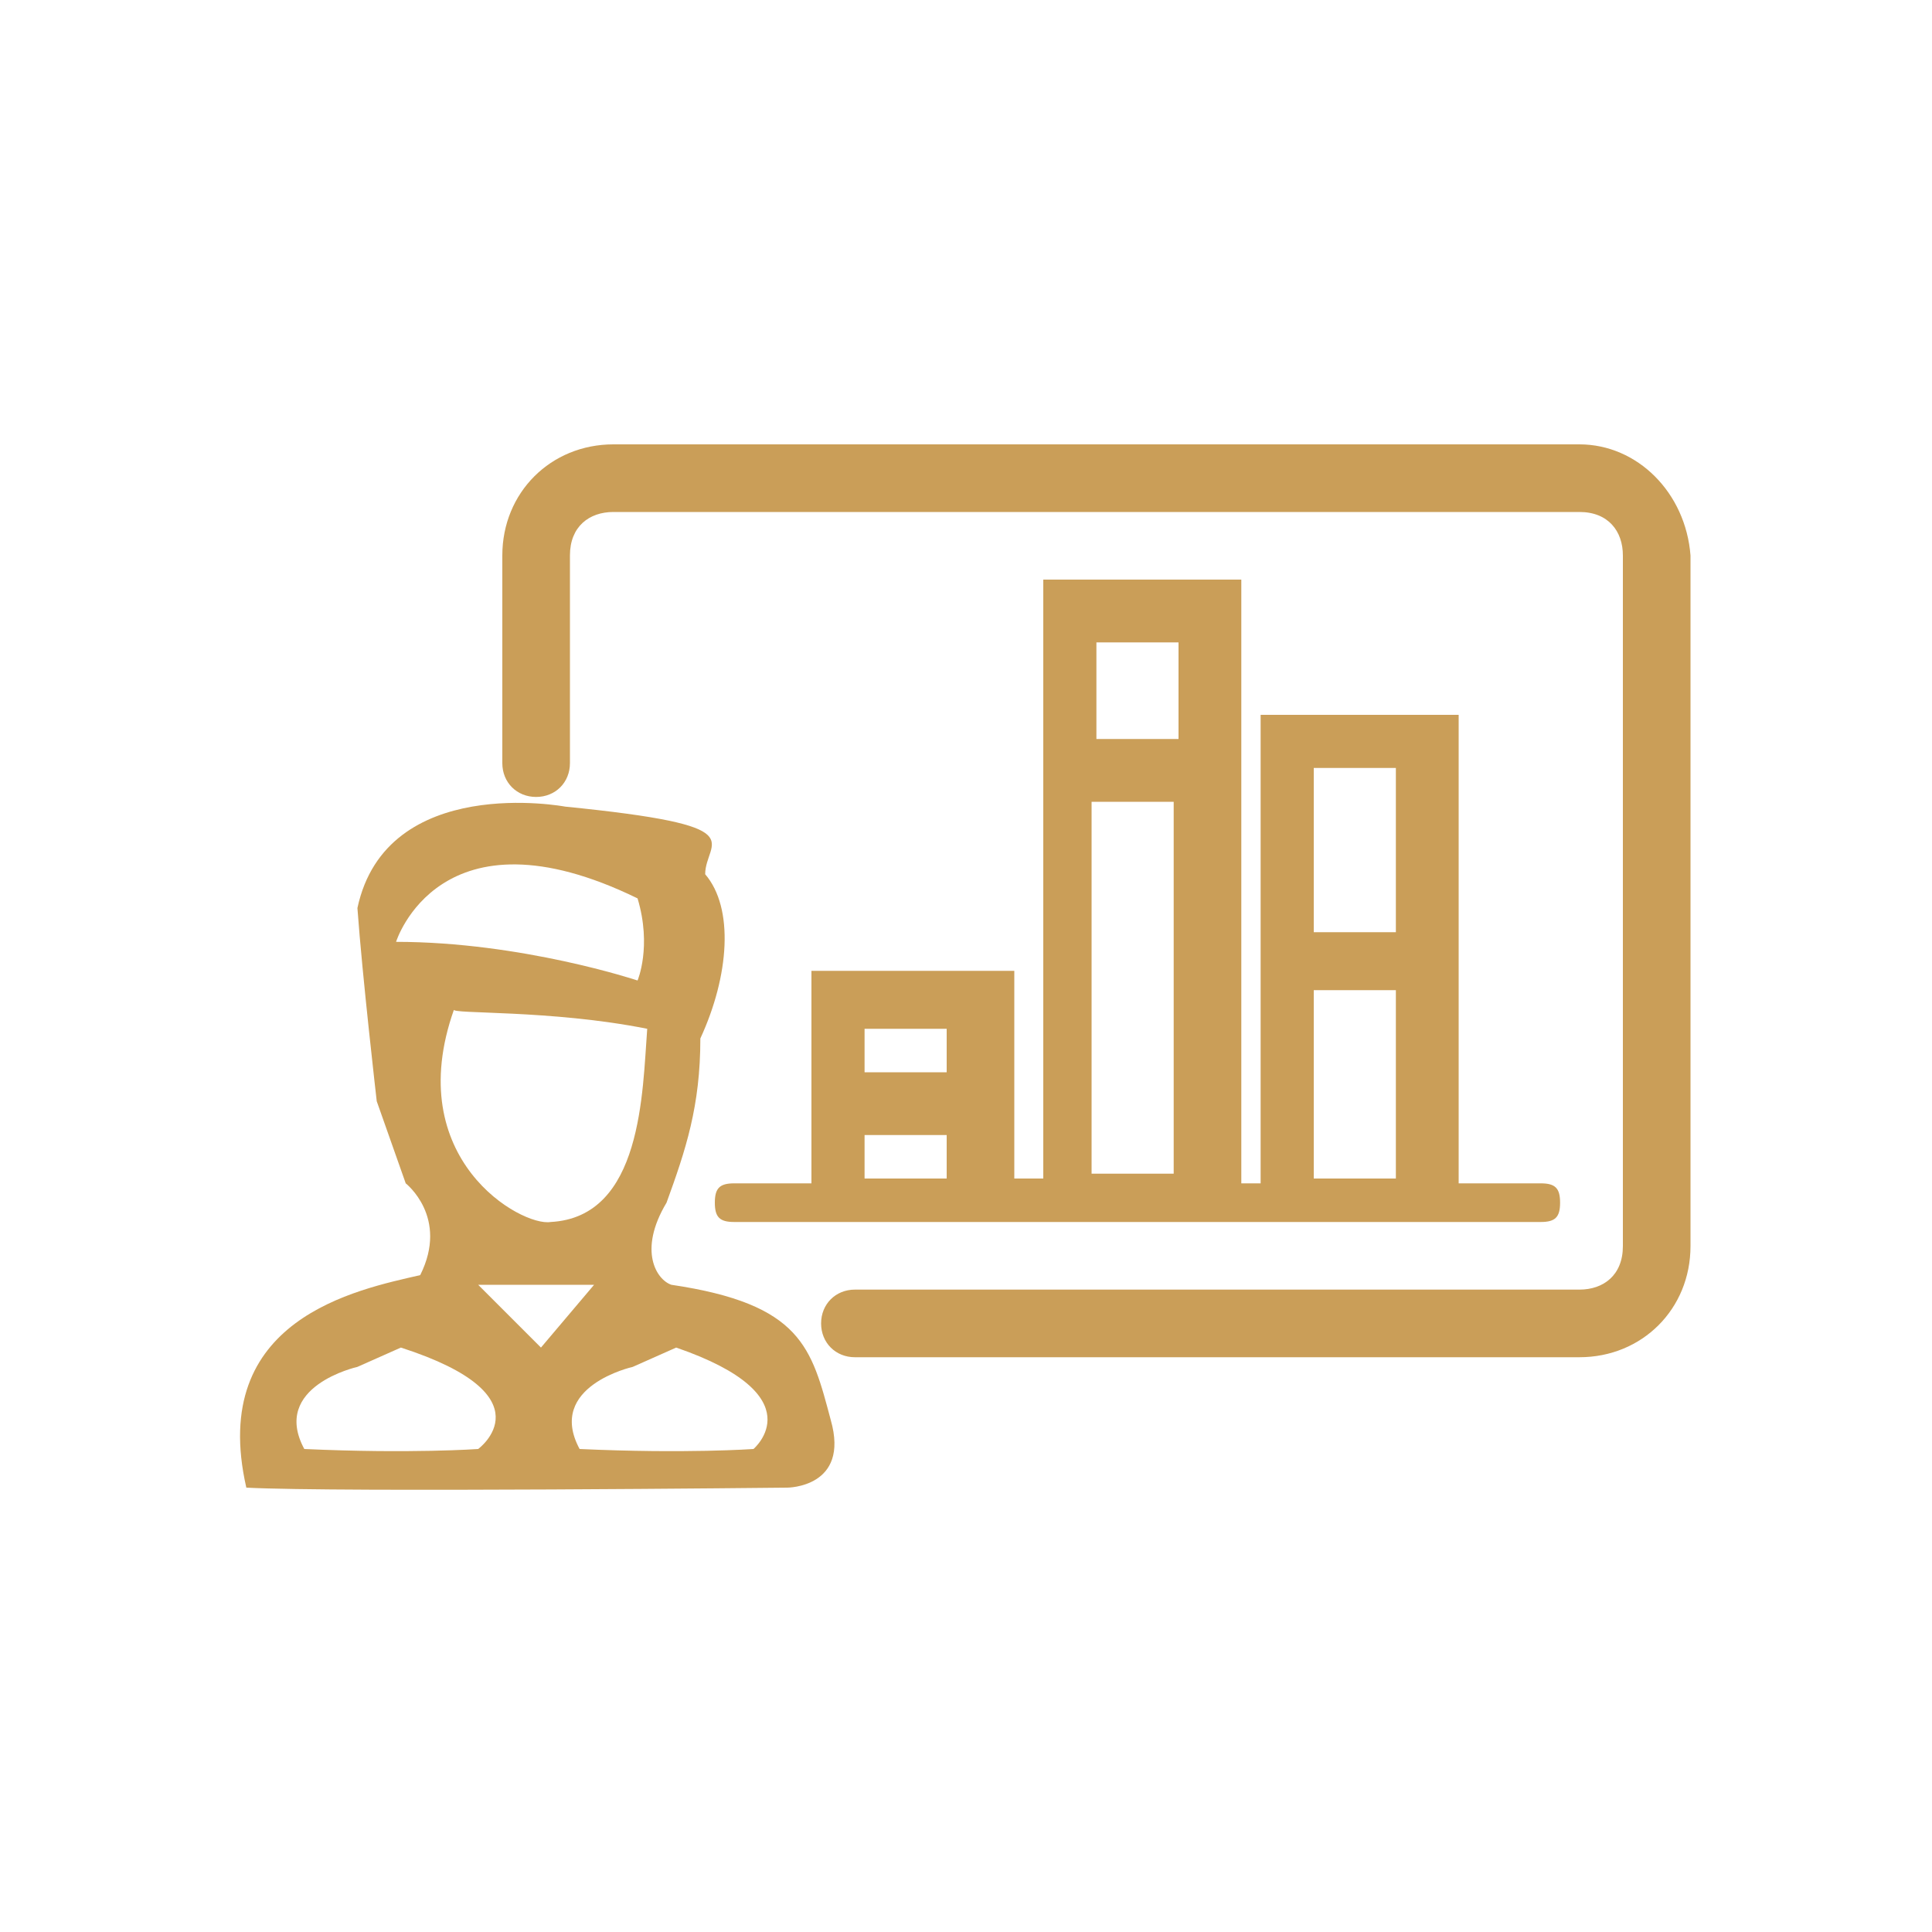 <?xml version="1.0" encoding="utf-8"?>
<!-- Generator: Adobe Illustrator 24.3.1, SVG Export Plug-In . SVG Version: 6.00 Build 0)  -->
<svg version="1.1" id="Layer_1" xmlns="http://www.w3.org/2000/svg" xmlns:xlink="http://www.w3.org/1999/xlink" x="0px" y="0px"
	 viewBox="0 0 40 40" style="enable-background:new 0 0 40 40;" xml:space="preserve">
<style type="text/css">
	.st0{fill:#CA9E58;}
</style>
<g>
	<path class="st0" d="M32.7,9.2h-20c-1.3,0-2.3,1-2.3,2.3v4.3c0,0.4,0.3,0.7,0.7,0.7s0.7-0.3,0.7-0.7v-4.3c0-0.6,0.4-0.9,0.9-0.9h20
		c0.6,0,0.9,0.4,0.9,0.9v14.3c0,0.6-0.4,0.9-0.9,0.9h-15c-0.4,0-0.7,0.3-0.7,0.7s0.3,0.7,0.7,0.7h15c1.3,0,2.3-1,2.3-2.3V11.5
		C34.9,10.2,33.9,9.2,32.7,9.2z"/>
	<path class="st0" d="M16.8,20.1l0,4.4h-1.6c-0.3,0-0.4,0.1-0.4,0.4s0.1,0.4,0.4,0.4h16.7c0.3,0,0.4-0.1,0.4-0.4s-0.1-0.4-0.4-0.4
		h-1.7v-9.7h-4.1v9.7h-0.4V12h-4.1v12.4H21v-4.3C20.9,20.1,16.8,20.1,16.8,20.1z M17.9,23.5h1.7v0.9h-1.7V23.5z M19.6,21.3v0.9h-1.7
		v-0.9H19.6z M27.2,20.5h1.7v3.9h-1.7V20.5z M28.9,15.9v3.4h-1.7v-3.4C27.2,15.9,28.9,15.9,28.9,15.9z M22.6,16.6h1.7v7.7h-1.7V16.6
		z M24.4,13.3v2h-1.7v-2C22.6,13.3,24.4,13.3,24.4,13.3z"/>
	<path class="st0" d="M13.9,26.6c-0.3-0.1-0.7-0.7-0.1-1.7c0.4-1.1,0.7-2,0.7-3.4c0.6-1.3,0.7-2.7,0.1-3.4c0-0.7,1.1-1-2.9-1.4
		c0,0-3.7-0.7-4.3,2.1c0.1,1.4,0.4,4,0.4,4l0.6,1.7c0,0,0.9,0.7,0.3,1.9c-1.3,0.3-4.4,0.9-3.6,4.4c1.9,0.1,11.2,0,11.2,0
		s1.3,0,0.9-1.4C16.8,27.9,16.6,27,13.9,26.6z M8.2,19.5c0,0,0.9-2.9,5-0.9c0.3,1,0,1.7,0,1.7S10.8,19.5,8.2,19.5z M13.4,21.3
		c-0.1,1.3-0.1,3.9-2,4c-0.6,0.1-3.1-1.3-2-4.4C9.3,21,11.4,20.9,13.4,21.3z M9.9,30c0,0-1.4,0.1-3.6,0c-0.7-1.3,1.1-1.7,1.1-1.7
		l0.9-0.4C11.4,28.9,9.9,30,9.9,30z M9.9,26.6h2.4l-1.1,1.3L9.9,26.6z M15.6,30c0,0-1.4,0.1-3.6,0c-0.7-1.3,1.1-1.7,1.1-1.7l0.9-0.4
		C16.9,28.9,15.6,30,15.6,30z"/>
</g>
</svg>
